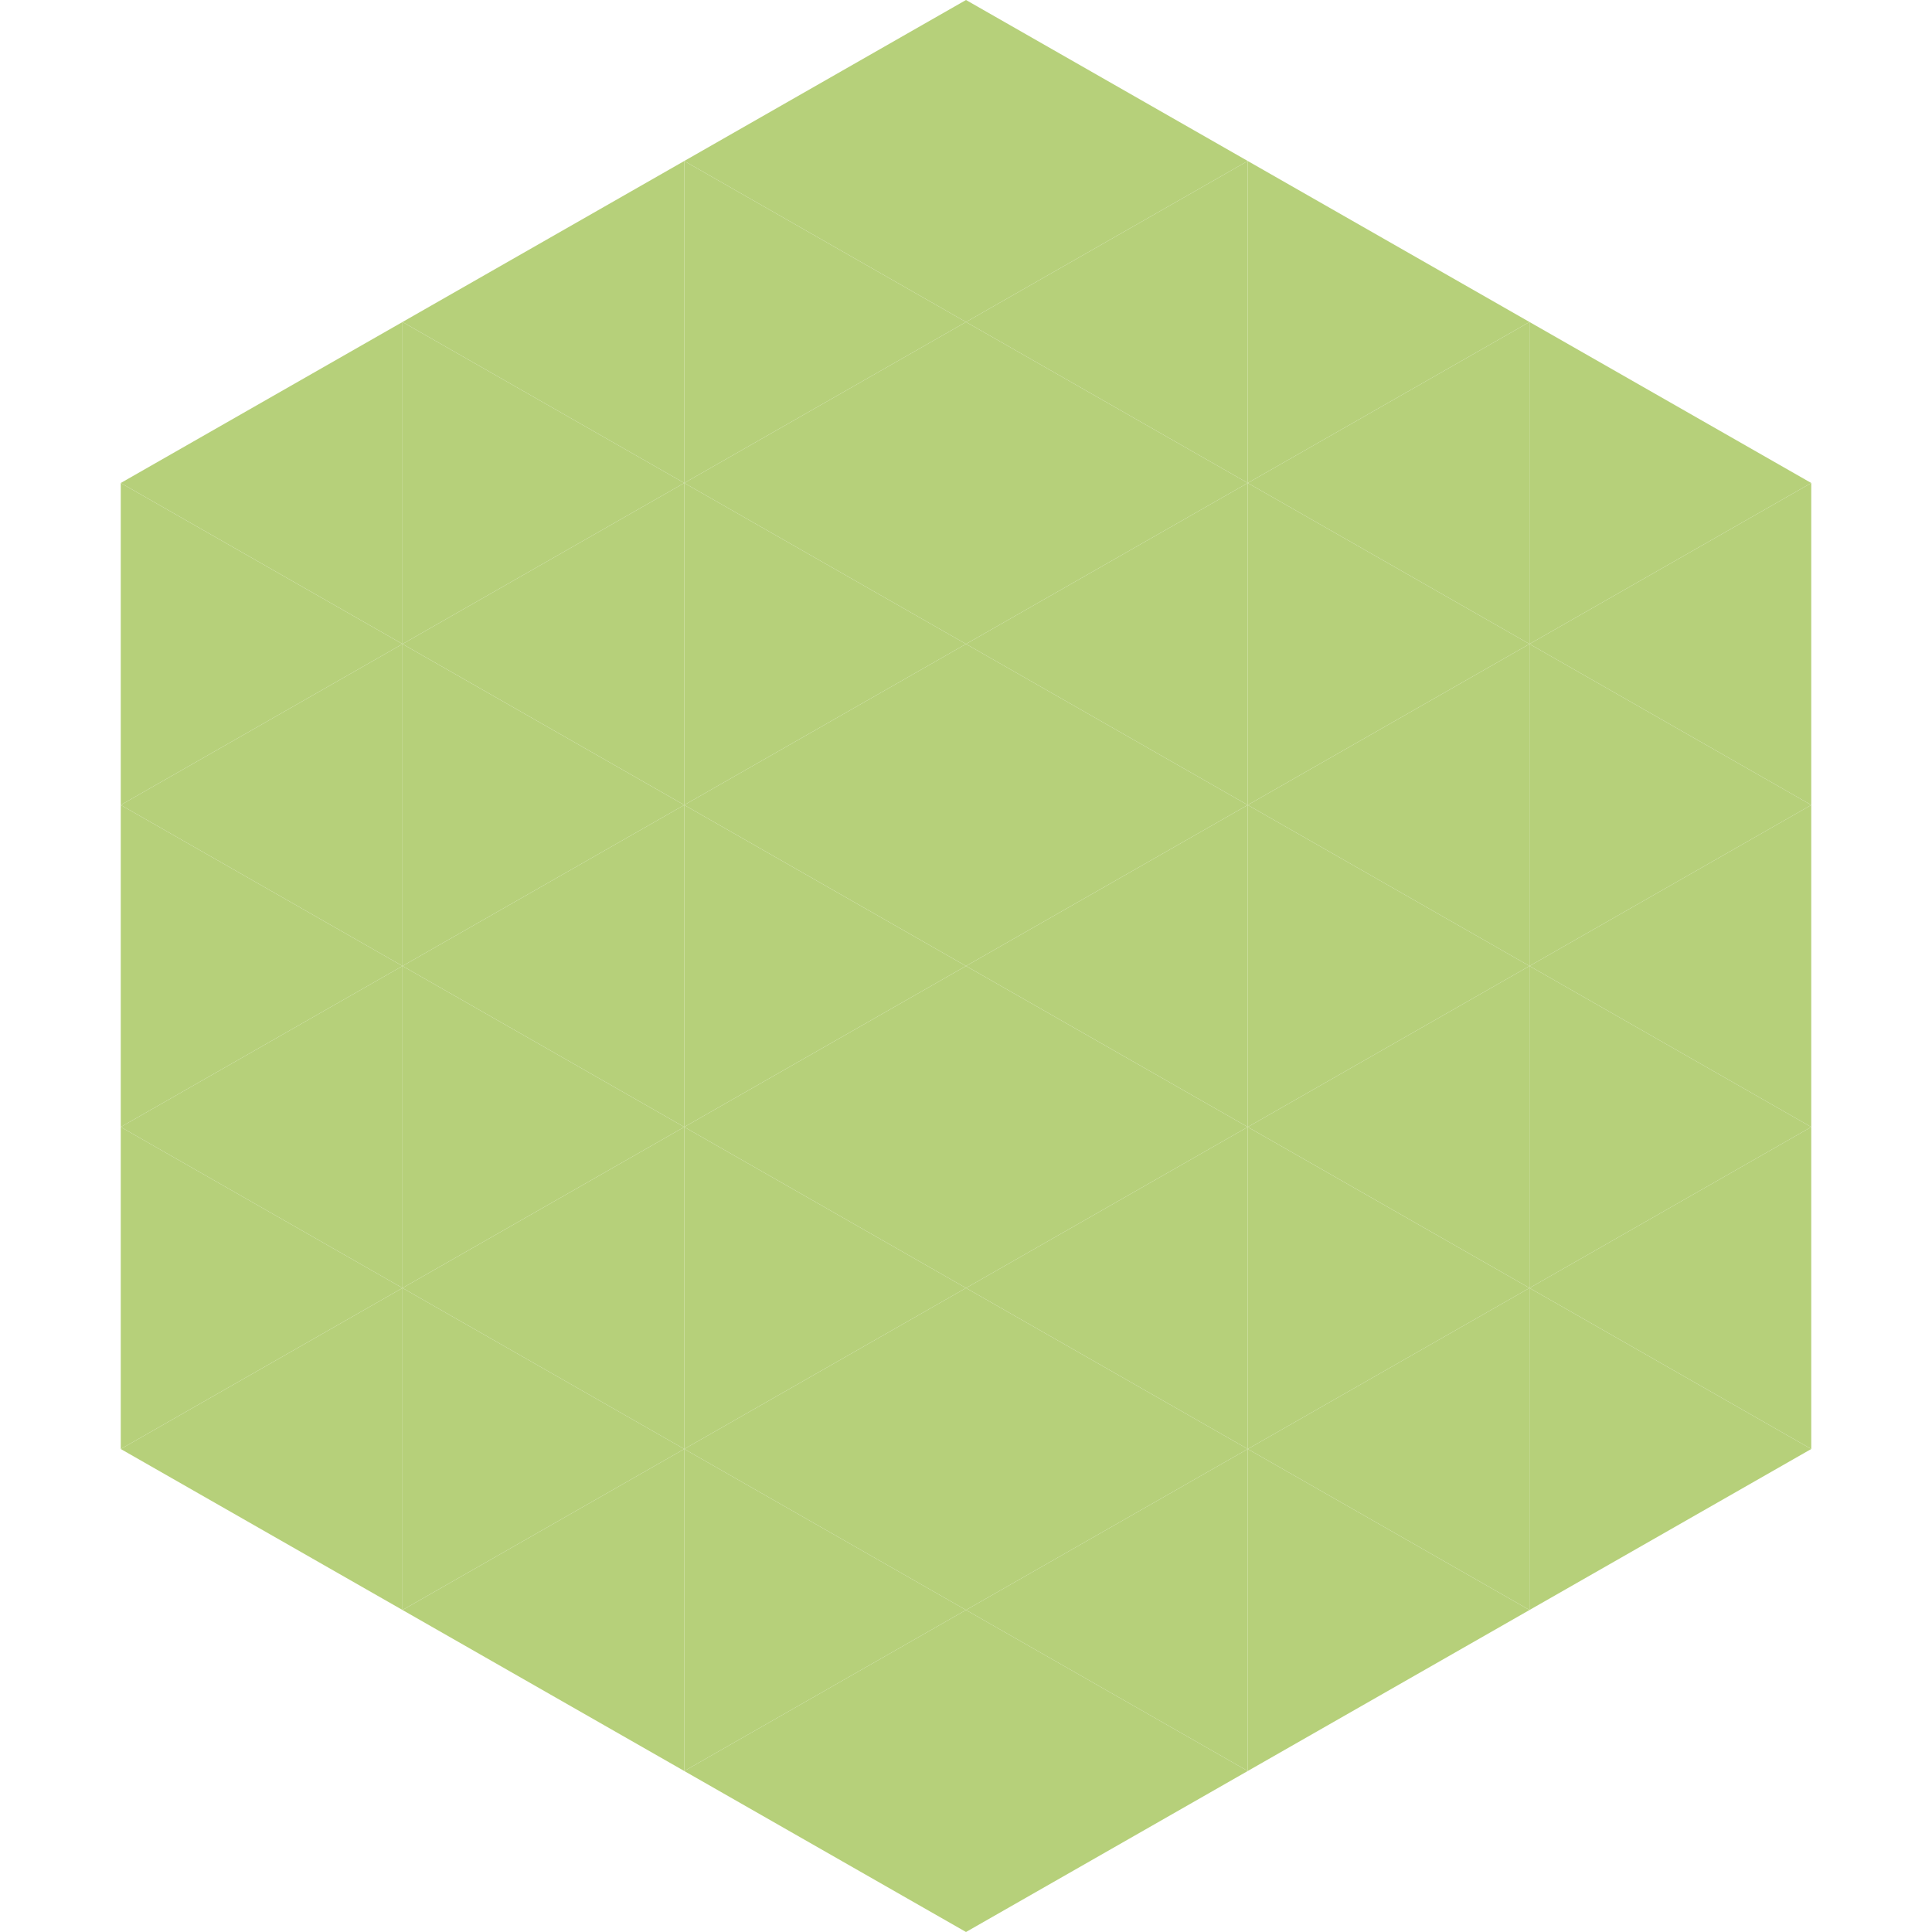 <?xml version="1.0"?>
<!-- Generated by SVGo -->
<svg width="240" height="240"
     xmlns="http://www.w3.org/2000/svg"
     xmlns:xlink="http://www.w3.org/1999/xlink">
<polygon points="50,40 15,60 50,80" style="fill:rgb(182,208,122)" />
<polygon points="190,40 225,60 190,80" style="fill:rgb(182,208,122)" />
<polygon points="15,60 50,80 15,100" style="fill:rgb(182,208,122)" />
<polygon points="225,60 190,80 225,100" style="fill:rgb(182,208,122)" />
<polygon points="50,80 15,100 50,120" style="fill:rgb(182,208,122)" />
<polygon points="190,80 225,100 190,120" style="fill:rgb(182,208,122)" />
<polygon points="15,100 50,120 15,140" style="fill:rgb(182,208,122)" />
<polygon points="225,100 190,120 225,140" style="fill:rgb(182,208,122)" />
<polygon points="50,120 15,140 50,160" style="fill:rgb(182,208,122)" />
<polygon points="190,120 225,140 190,160" style="fill:rgb(182,208,122)" />
<polygon points="15,140 50,160 15,180" style="fill:rgb(182,208,122)" />
<polygon points="225,140 190,160 225,180" style="fill:rgb(182,208,122)" />
<polygon points="50,160 15,180 50,200" style="fill:rgb(182,208,122)" />
<polygon points="190,160 225,180 190,200" style="fill:rgb(182,208,122)" />
<polygon points="15,180 50,200 15,220" style="fill:rgb(255,255,255); fill-opacity:0" />
<polygon points="225,180 190,200 225,220" style="fill:rgb(255,255,255); fill-opacity:0" />
<polygon points="50,0 85,20 50,40" style="fill:rgb(255,255,255); fill-opacity:0" />
<polygon points="190,0 155,20 190,40" style="fill:rgb(255,255,255); fill-opacity:0" />
<polygon points="85,20 50,40 85,60" style="fill:rgb(182,208,122)" />
<polygon points="155,20 190,40 155,60" style="fill:rgb(182,208,122)" />
<polygon points="50,40 85,60 50,80" style="fill:rgb(182,208,122)" />
<polygon points="190,40 155,60 190,80" style="fill:rgb(182,208,122)" />
<polygon points="85,60 50,80 85,100" style="fill:rgb(182,208,122)" />
<polygon points="155,60 190,80 155,100" style="fill:rgb(182,208,122)" />
<polygon points="50,80 85,100 50,120" style="fill:rgb(182,208,122)" />
<polygon points="190,80 155,100 190,120" style="fill:rgb(182,208,122)" />
<polygon points="85,100 50,120 85,140" style="fill:rgb(182,208,122)" />
<polygon points="155,100 190,120 155,140" style="fill:rgb(182,208,122)" />
<polygon points="50,120 85,140 50,160" style="fill:rgb(182,208,122)" />
<polygon points="190,120 155,140 190,160" style="fill:rgb(182,208,122)" />
<polygon points="85,140 50,160 85,180" style="fill:rgb(182,208,122)" />
<polygon points="155,140 190,160 155,180" style="fill:rgb(182,208,122)" />
<polygon points="50,160 85,180 50,200" style="fill:rgb(182,208,122)" />
<polygon points="190,160 155,180 190,200" style="fill:rgb(182,208,122)" />
<polygon points="85,180 50,200 85,220" style="fill:rgb(182,208,122)" />
<polygon points="155,180 190,200 155,220" style="fill:rgb(182,208,122)" />
<polygon points="120,0 85,20 120,40" style="fill:rgb(182,208,122)" />
<polygon points="120,0 155,20 120,40" style="fill:rgb(182,208,122)" />
<polygon points="85,20 120,40 85,60" style="fill:rgb(182,208,122)" />
<polygon points="155,20 120,40 155,60" style="fill:rgb(182,208,122)" />
<polygon points="120,40 85,60 120,80" style="fill:rgb(182,208,122)" />
<polygon points="120,40 155,60 120,80" style="fill:rgb(182,208,122)" />
<polygon points="85,60 120,80 85,100" style="fill:rgb(182,208,122)" />
<polygon points="155,60 120,80 155,100" style="fill:rgb(182,208,122)" />
<polygon points="120,80 85,100 120,120" style="fill:rgb(182,208,122)" />
<polygon points="120,80 155,100 120,120" style="fill:rgb(182,208,122)" />
<polygon points="85,100 120,120 85,140" style="fill:rgb(182,208,122)" />
<polygon points="155,100 120,120 155,140" style="fill:rgb(182,208,122)" />
<polygon points="120,120 85,140 120,160" style="fill:rgb(182,208,122)" />
<polygon points="120,120 155,140 120,160" style="fill:rgb(182,208,122)" />
<polygon points="85,140 120,160 85,180" style="fill:rgb(182,208,122)" />
<polygon points="155,140 120,160 155,180" style="fill:rgb(182,208,122)" />
<polygon points="120,160 85,180 120,200" style="fill:rgb(182,208,122)" />
<polygon points="120,160 155,180 120,200" style="fill:rgb(182,208,122)" />
<polygon points="85,180 120,200 85,220" style="fill:rgb(182,208,122)" />
<polygon points="155,180 120,200 155,220" style="fill:rgb(182,208,122)" />
<polygon points="120,200 85,220 120,240" style="fill:rgb(182,208,122)" />
<polygon points="120,200 155,220 120,240" style="fill:rgb(182,208,122)" />
<polygon points="85,220 120,240 85,260" style="fill:rgb(255,255,255); fill-opacity:0" />
<polygon points="155,220 120,240 155,260" style="fill:rgb(255,255,255); fill-opacity:0" />
</svg>
